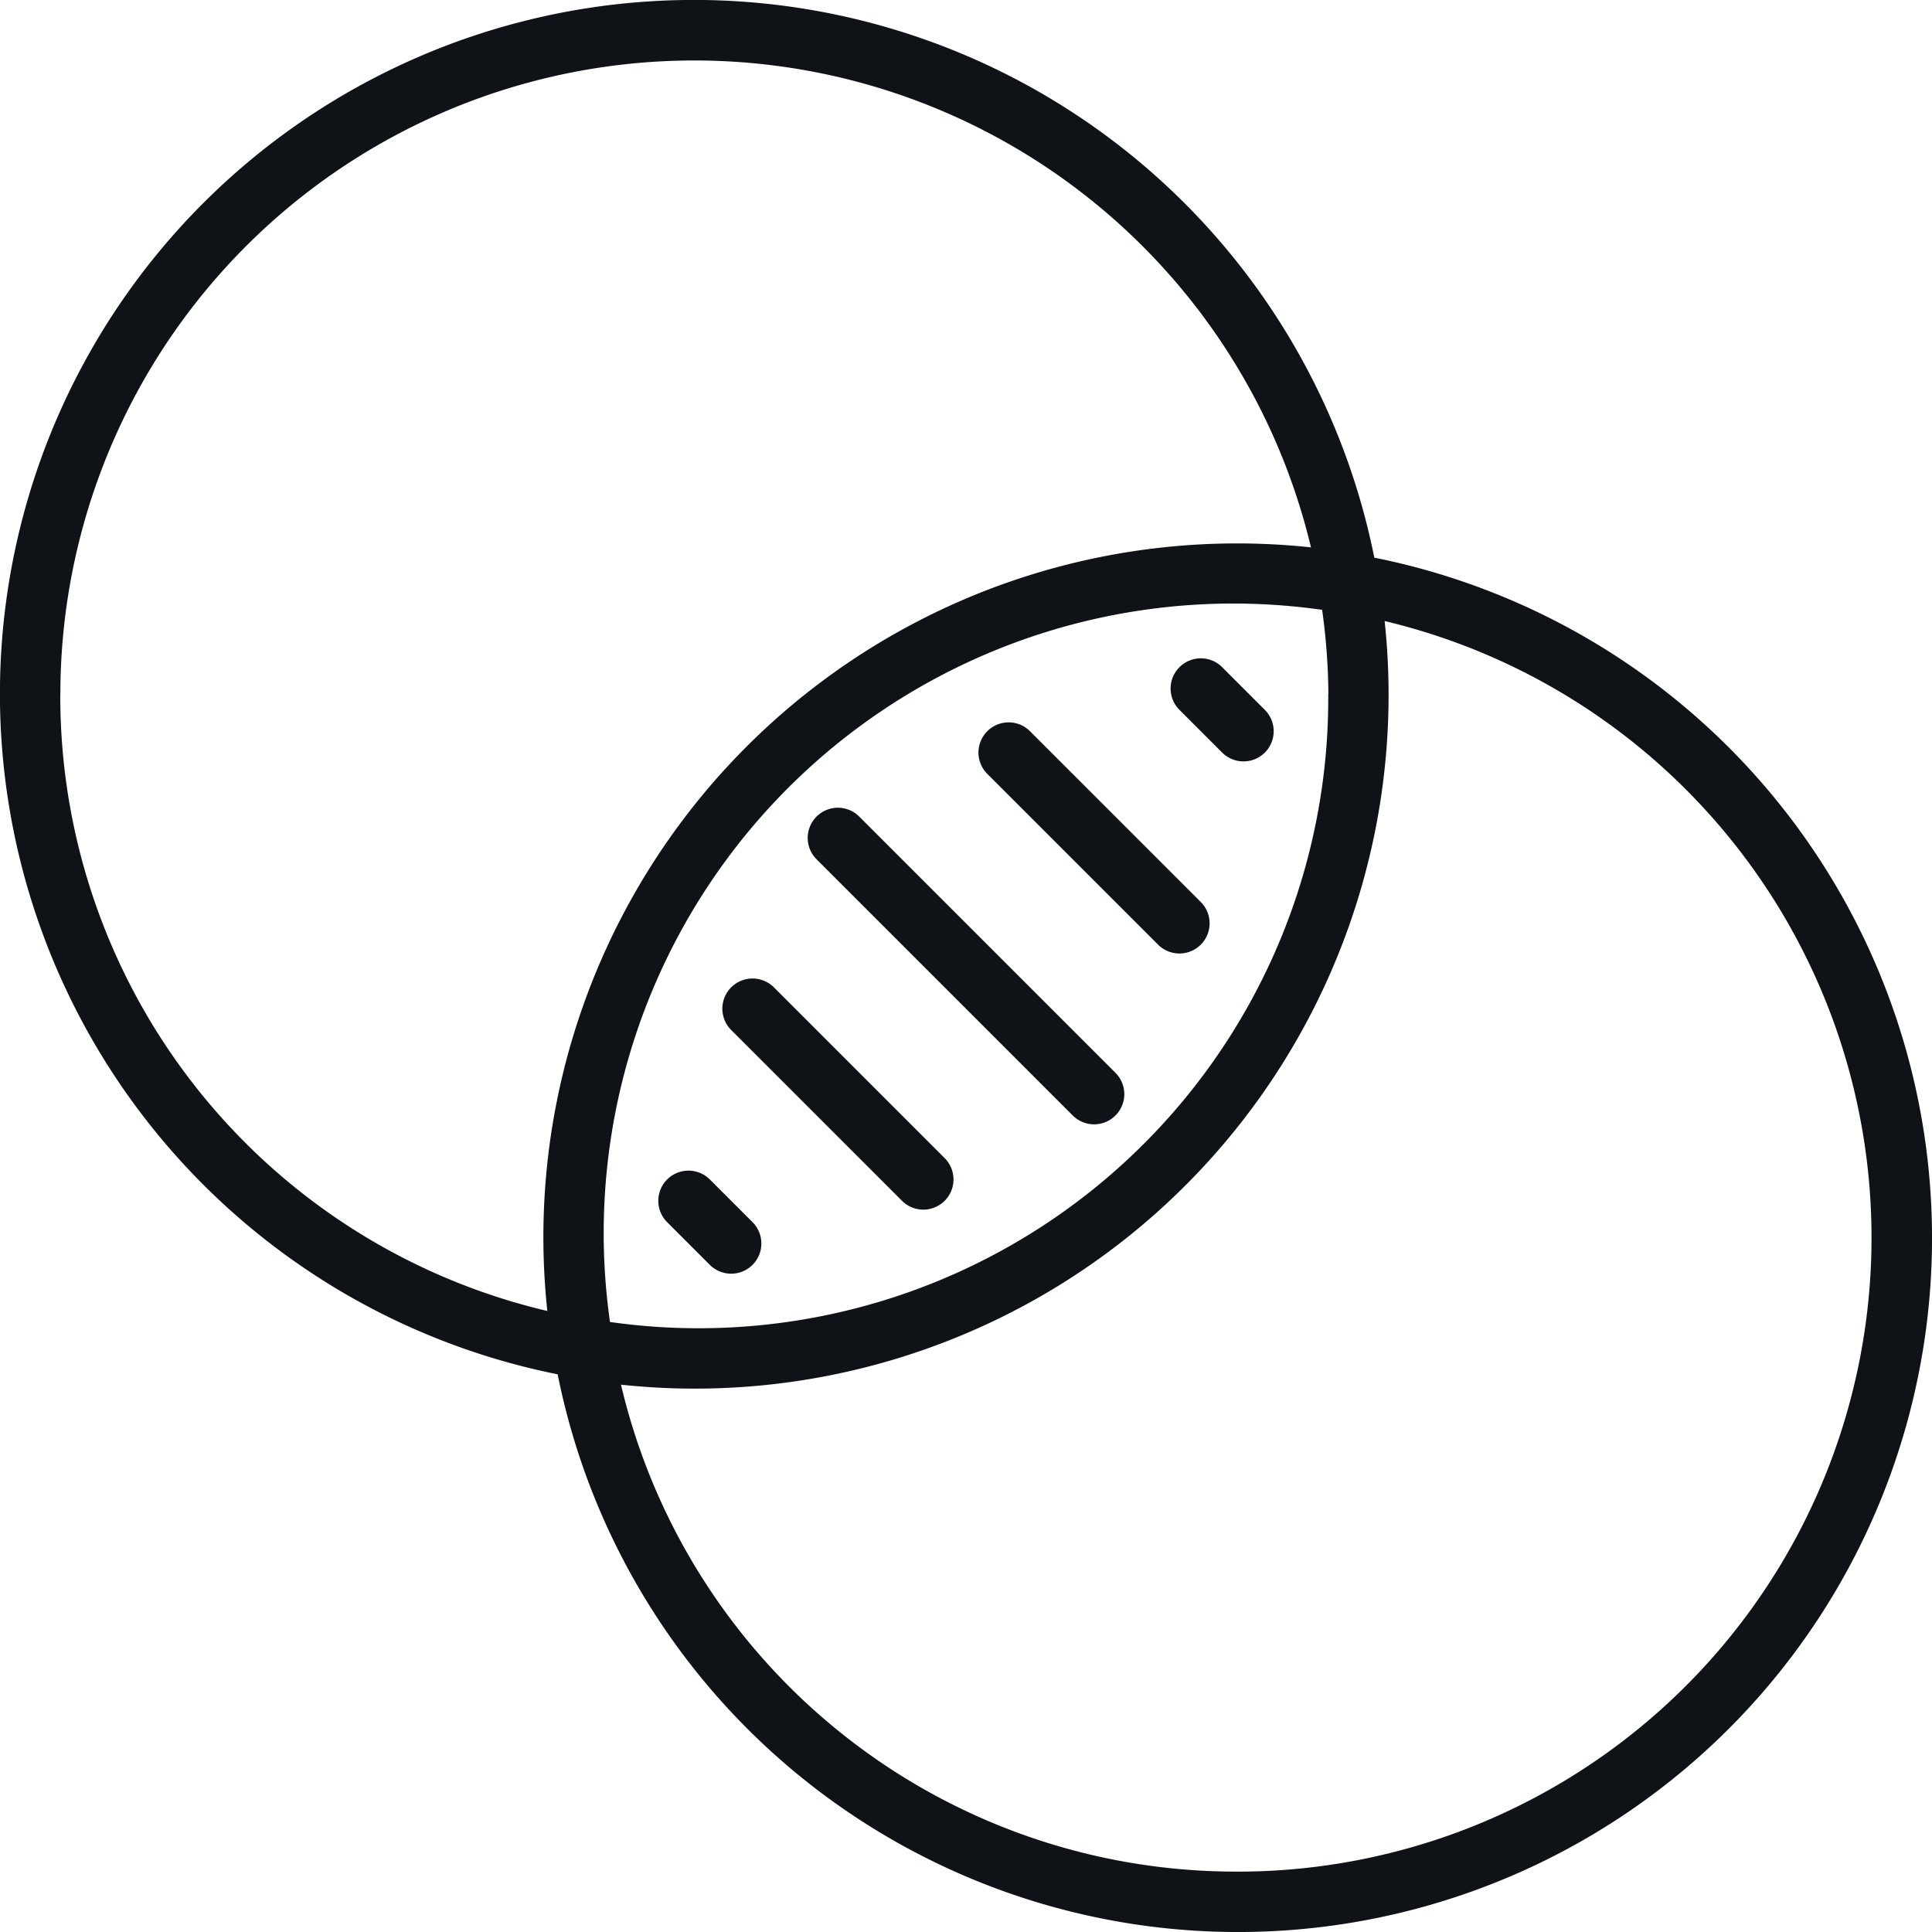 <?xml version="1.0" encoding="UTF-8"?> <svg xmlns="http://www.w3.org/2000/svg" id="Group_6998" data-name="Group 6998" width="51.275" height="51.275" viewBox="0 0 51.275 51.275"><path id="Path_3175" data-name="Path 3175" d="M106.474,14.8A18.417,18.417,0,1,0,84.8,36.474,18.417,18.417,0,1,0,106.474,14.8Zm-1.223,3.627A16.71,16.71,0,0,1,86.189,35.085a16.71,16.71,0,0,1,18.9-18.9,16.786,16.786,0,0,1,.166,2.238Zm-33.649,0a16.825,16.825,0,0,1,33.191-3.9A18.411,18.411,0,0,0,84.526,34.793,16.764,16.764,0,0,1,71.6,18.426Zm31.245,31.245A16.765,16.765,0,0,1,86.481,36.749a18.41,18.41,0,0,0,20.267-20.267,16.825,16.825,0,0,1-3.9,33.191Z" transform="translate(-70)" fill="#0f1217"></path><path id="Path_3176" data-name="Path 3176" d="M305.49,234.359a.8.8,0,0,0-1.133,1.133l6.8,6.8a.8.8,0,0,0,1.133-1.133Z" transform="translate(-282.686 -212.687)" fill="#0f1217"></path><path id="Path_3177" data-name="Path 3177" d="M354.99,209.609a.8.8,0,1,0-1.133,1.133l4.532,4.532a.8.8,0,0,0,1.133-1.133Z" transform="translate(-327.654 -190.203)" fill="#0f1217"></path><path id="Path_3178" data-name="Path 3178" d="M280.75,283.859a.8.8,0,0,0-1.133,1.133l4.532,4.532a.8.8,0,0,0,1.133-1.133Z" transform="translate(-260.211 -257.655)" fill="#0f1217"></path><path id="Path_3179" data-name="Path 3179" d="M262.19,339.539a.8.8,0,1,0-1.133,1.133l1.133,1.133a.8.8,0,0,0,1.133-1.133Z" transform="translate(-243.351 -308.236)" fill="#0f1217"></path><path id="Path_3180" data-name="Path 3180" d="M409.539,191.049a.8.8,0,0,0,0,1.133l1.133,1.133a.8.8,0,1,0,1.133-1.133l-1.133-1.133A.8.8,0,0,0,409.539,191.049Z" transform="translate(-378.236 -173.342)" fill="#0f1217"></path></svg> 